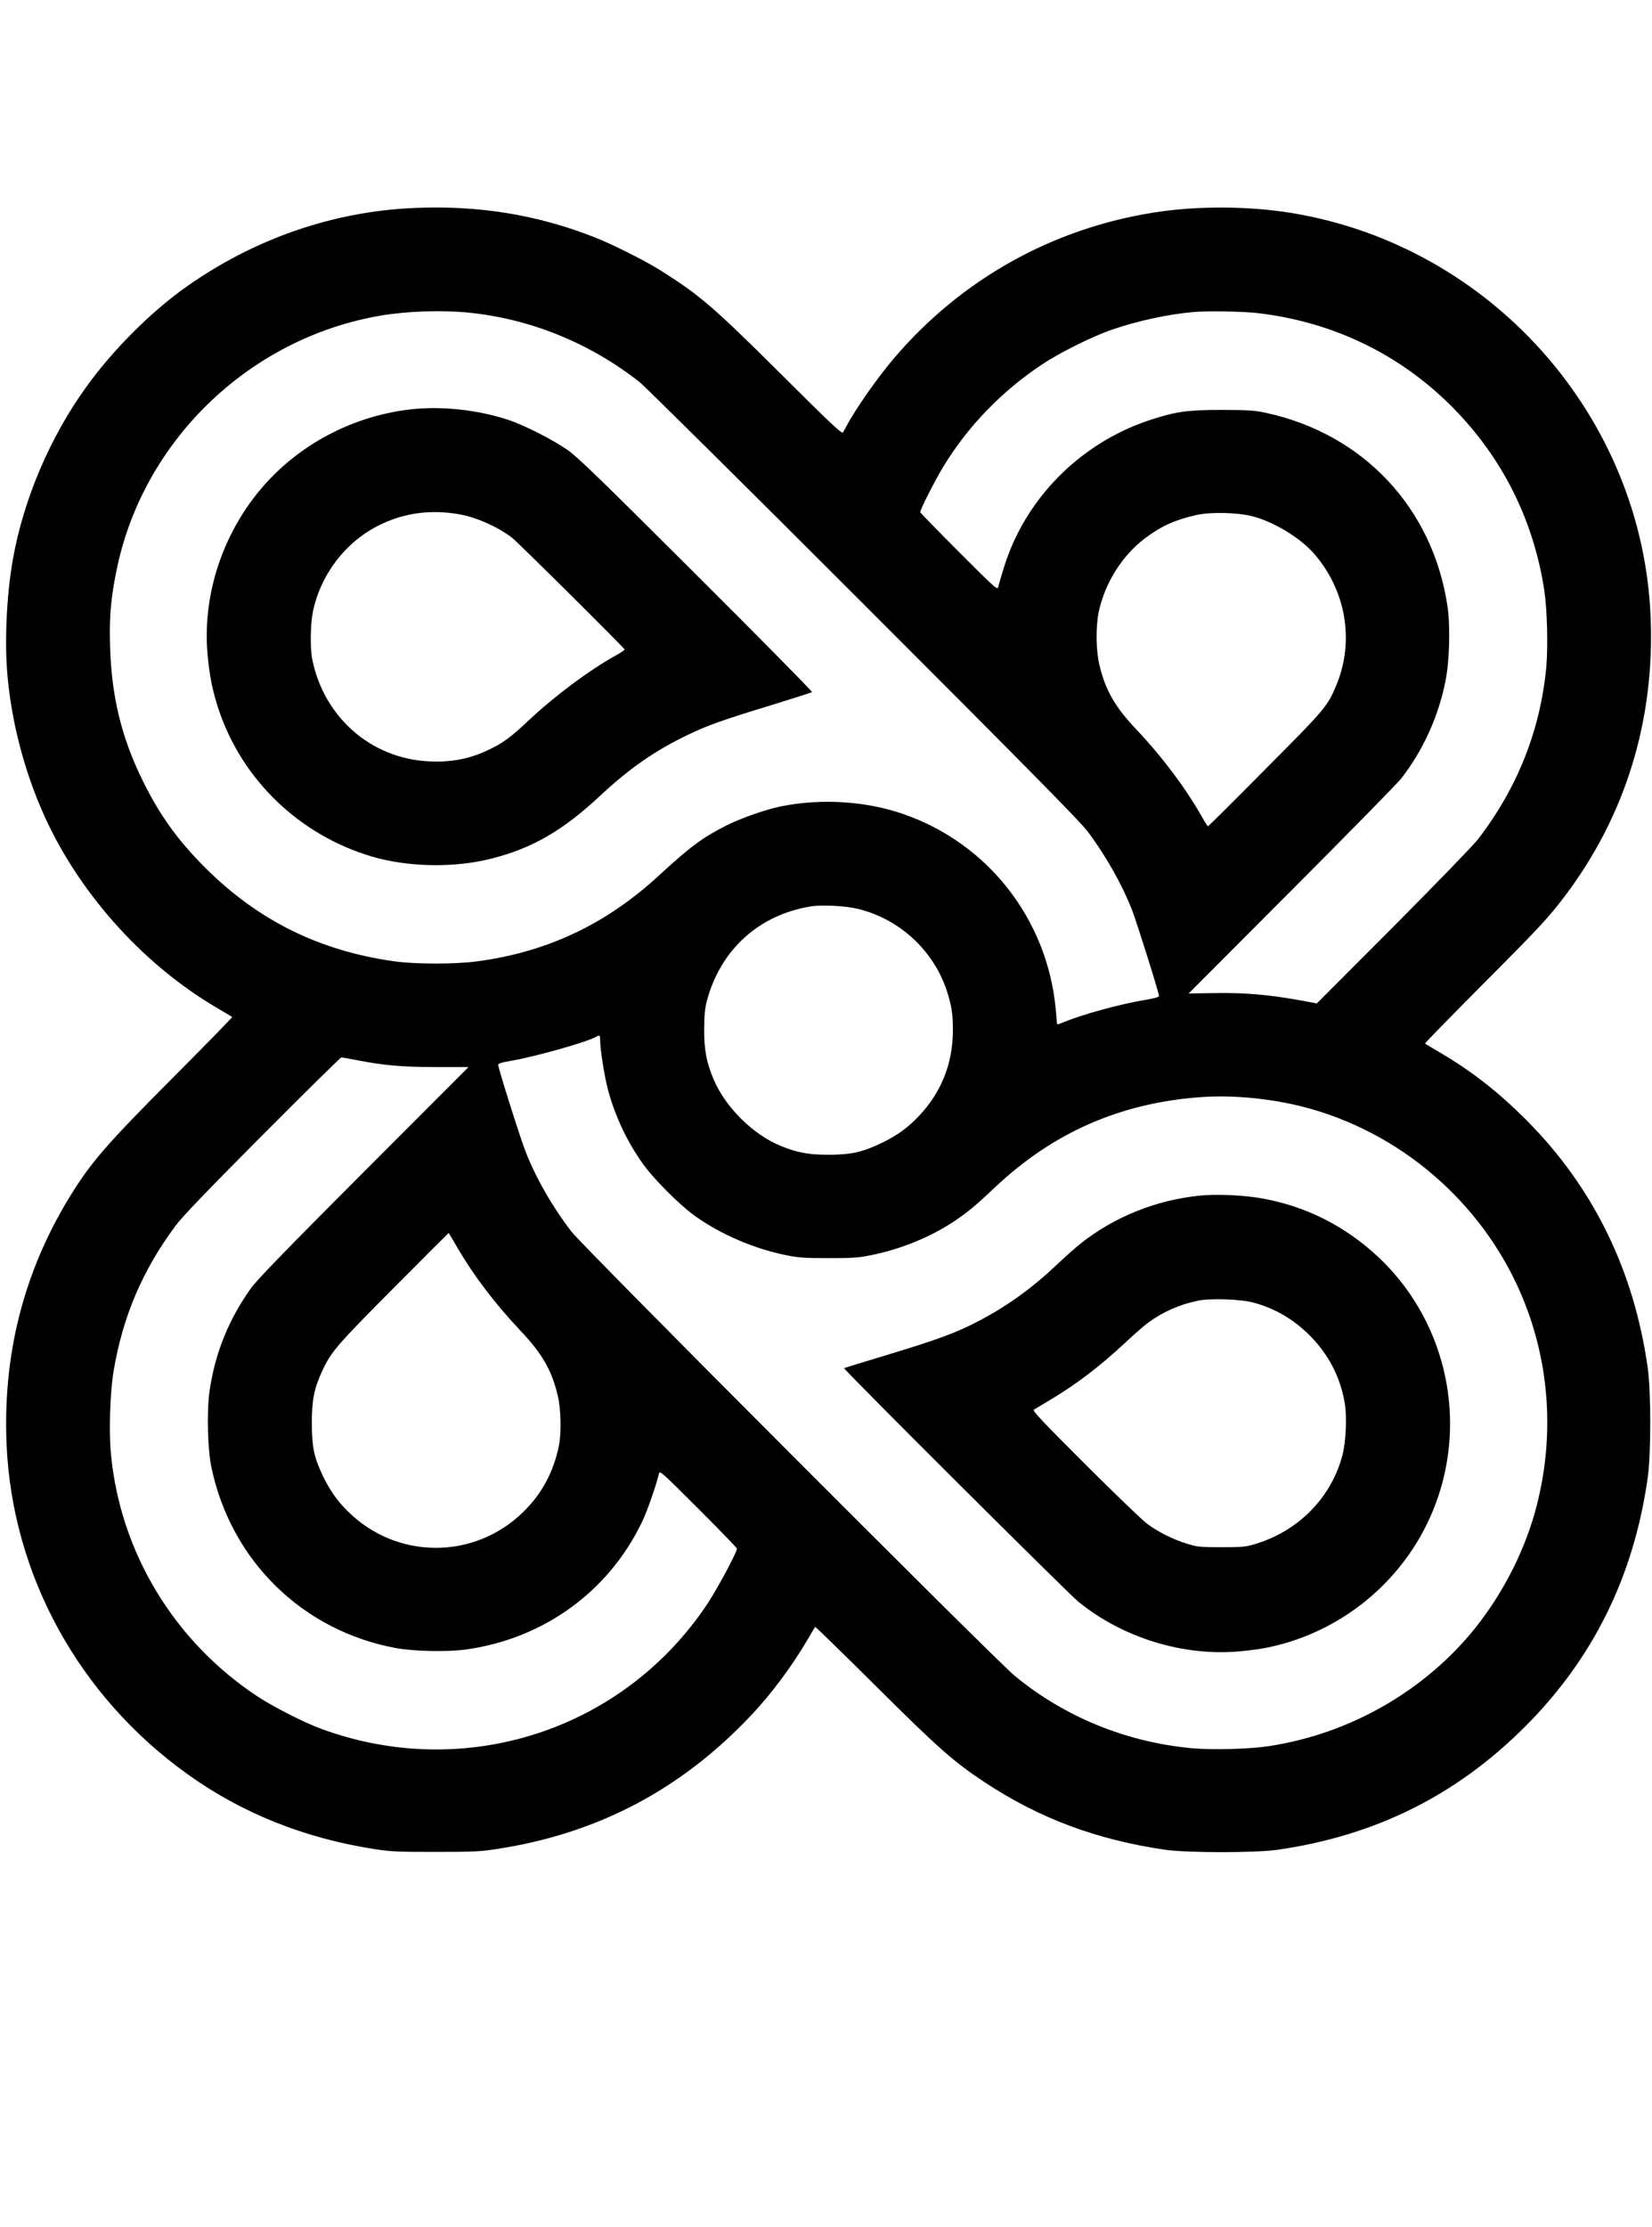 <?xml version="1.0" standalone="no"?>
<!DOCTYPE svg PUBLIC "-//W3C//DTD SVG 20010904//EN"
 "http://www.w3.org/TR/2001/REC-SVG-20010904/DTD/svg10.dtd">
<svg version="1.0" xmlns="http://www.w3.org/2000/svg"
 width="1280pt" height="1725pt" viewBox="0 0 1280 1725"
 preserveAspectRatio="xMidYMid meet">

<g transform="translate(0,1725) scale(0.1,-0.1)"
fill="#000000" stroke="none">
<path d="M3205 15639 c-628 -28 -1237 -239 -1765 -613 -271 -192 -569 -490
-773 -775 -279 -387 -483 -865 -566 -1327 -51 -283 -68 -663 -41 -929 34 -348
125 -698 264 -1020 268 -619 770 -1186 1351 -1528 66 -39 122 -72 124 -74 3
-2 -202 -212 -455 -466 -525 -527 -643 -663 -810 -937 -352 -579 -513 -1215
-483 -1910 45 -1012 560 -1949 1402 -2552 421 -302 903 -495 1447 -580 129
-20 181 -22 475 -22 288 0 348 3 472 22 782 119 1430 460 1974 1037 156 165
317 382 439 590 29 50 54 92 56 94 2 3 212 -202 467 -455 487 -485 608 -591
847 -749 425 -280 865 -444 1395 -522 171 -25 697 -25 871 -1 760 109 1387
421 1919 953 529 528 844 1166 952 1930 26 186 26 664 0 850 -107 757 -423
1401 -942 1921 -214 214 -416 373 -660 517 -66 39 -122 72 -124 74 -3 2 191
200 430 441 457 458 526 533 652 699 473 625 701 1369 666 2173 -68 1549
-1237 2863 -2774 3119 -339 56 -740 58 -1073 5 -789 -124 -1492 -517 -2011
-1124 -124 -144 -303 -398 -369 -525 -12 -22 -26 -47 -31 -55 -8 -12 -100 74
-463 436 -541 538 -641 624 -946 817 -123 78 -383 208 -522 262 -447 174 -897
246 -1395 224z m421 -810 c480 -47 942 -234 1329 -538 44 -35 827 -811 1741
-1725 1290 -1290 1677 -1683 1733 -1758 145 -196 262 -404 341 -603 39 -102
210 -644 210 -669 0 -9 -33 -18 -107 -31 -193 -31 -500 -116 -640 -176 -24
-10 -43 -15 -43 -11 0 4 -5 57 -10 117 -66 695 -524 1282 -1179 1509 -292 102
-639 123 -951 60 -118 -24 -309 -91 -422 -148 -184 -93 -278 -162 -520 -385
-411 -379 -865 -594 -1409 -667 -167 -23 -482 -23 -644 0 -582 82 -1055 316
-1466 726 -214 214 -353 408 -484 675 -164 333 -241 651 -252 1036 -7 227 5
368 48 582 200 1007 1026 1807 2046 1982 202 35 473 44 679 24z m6118 -4 c583
-68 1099 -317 1506 -725 387 -389 631 -873 715 -1420 23 -147 30 -439 16 -596
-46 -489 -223 -937 -529 -1334 -36 -47 -328 -348 -657 -679 l-592 -593 -141
26 c-234 42 -422 58 -650 54 l-202 -3 798 800 c439 440 821 829 849 865 169
218 289 481 343 756 31 155 38 419 16 574 -112 763 -650 1338 -1406 1502 -92
20 -134 22 -345 23 -269 0 -357 -13 -563 -81 -538 -180 -962 -611 -1125 -1144
-20 -63 -38 -128 -42 -144 -6 -29 -14 -22 -306 270 -164 164 -299 303 -299
307 0 21 113 243 178 351 190 313 453 585 764 792 141 94 396 221 551 273 196
67 429 117 622 134 112 10 384 5 499 -8z m-39 -1574 c164 -43 366 -164 474
-287 248 -281 317 -674 178 -1014 -70 -170 -82 -185 -552 -657 -241 -244 -442
-443 -445 -443 -3 0 -26 35 -50 78 -124 219 -307 462 -499 665 -171 180 -245
308 -292 504 -28 114 -30 301 -5 418 49 223 181 432 358 566 127 95 233 143
398 180 113 25 318 20 435 -10z m-3057 -3041 c323 -78 589 -325 690 -640 36
-111 46 -181 45 -310 -2 -251 -90 -470 -262 -653 -87 -92 -168 -151 -286 -208
-151 -73 -240 -93 -415 -93 -156 0 -239 15 -370 68 -215 88 -428 298 -520 514
-56 132 -75 230 -74 392 1 113 6 162 22 222 107 395 405 664 808 728 86 13
266 4 362 -20z m-1998 -1014 c0 -74 32 -276 60 -384 54 -203 146 -400 268
-572 86 -122 290 -326 412 -412 199 -141 454 -250 700 -300 99 -20 145 -23
330 -23 185 0 231 3 329 23 234 47 470 144 652 268 102 69 160 117 309 258
449 424 971 653 1592 698 269 20 591 -15 862 -93 739 -212 1356 -769 1643
-1484 200 -497 236 -1048 102 -1578 -84 -335 -254 -675 -478 -956 -390 -487
-972 -821 -1601 -916 -149 -23 -439 -30 -596 -16 -509 48 -985 242 -1372 561
-147 121 -3348 3327 -3434 3440 -149 194 -275 414 -356 621 -42 107 -212 646
-212 671 0 11 29 20 103 32 194 34 586 145 657 186 25 15 30 12 30 -24z
m-1893 -156 c221 -43 349 -54 615 -55 l258 0 -814 -815 c-601 -602 -829 -837
-873 -900 -172 -242 -276 -499 -319 -792 -23 -159 -16 -451 15 -598 153 -721
707 -1262 1428 -1395 137 -26 404 -31 546 -11 602 85 1105 450 1363 991 39 80
112 292 129 369 6 29 14 21 306 -270 164 -164 299 -303 299 -309 0 -28 -150
-308 -228 -426 -651 -980 -1874 -1378 -2987 -972 -137 50 -369 168 -495 250
-651 428 -1070 1120 -1141 1887 -16 175 -6 474 21 635 71 424 224 783 481
1128 52 70 242 268 673 701 330 331 605 602 611 602 5 0 56 -9 112 -20z m783
-1447 c128 -221 294 -439 489 -646 171 -180 245 -308 292 -504 25 -102 30
-291 10 -388 -42 -209 -134 -378 -282 -521 -381 -368 -978 -363 -1354 10 -85
84 -143 168 -197 282 -66 142 -81 215 -82 399 0 181 17 267 79 403 71 153 111
199 554 645 234 235 426 427 427 427 1 0 30 -48 64 -107z"/>
<path d="M3180 14079 c-400 -46 -777 -227 -1060 -509 -364 -364 -556 -884
-512 -1387 15 -165 39 -288 87 -431 183 -545 626 -970 1185 -1136 280 -83 641
-90 929 -16 319 81 554 218 846 491 224 209 422 346 676 468 152 73 270 115
654 232 165 51 303 95 307 98 4 4 -398 412 -895 907 -730 729 -920 913 -997
967 -113 80 -340 195 -465 236 -240 78 -515 107 -755 80z m370 -811 c135 -22
300 -95 415 -181 45 -34 875 -858 875 -868 0 -4 -30 -24 -67 -45 -205 -113
-476 -315 -678 -505 -133 -125 -188 -167 -291 -218 -156 -78 -301 -107 -482
-98 -448 22 -813 342 -903 792 -17 87 -14 275 6 370 63 298 268 557 542 681
182 83 375 107 583 72z"/>
<path d="M9304 7990 c-345 -33 -674 -166 -939 -378 -38 -31 -119 -103 -180
-161 -193 -182 -386 -321 -610 -437 -172 -89 -305 -138 -690 -255 -187 -56
-342 -104 -345 -106 -8 -7 1734 -1743 1815 -1809 343 -279 810 -423 1244 -385
75 6 177 20 227 31 615 128 1120 577 1318 1170 219 656 37 1381 -463 1852
-259 243 -569 399 -916 458 -134 23 -338 32 -461 20z m411 -830 c160 -44 297
-122 422 -243 152 -147 250 -333 283 -540 17 -104 8 -299 -19 -400 -86 -325
-337 -582 -668 -684 -82 -25 -101 -27 -268 -27 -167 0 -186 2 -268 27 -108 33
-221 90 -307 153 -36 26 -252 234 -480 461 -330 330 -412 416 -400 424 8 5 63
38 122 73 209 125 379 254 582 442 70 66 151 136 179 157 114 84 242 142 387
172 99 21 333 13 435 -15z"/>
</g>
</svg>

